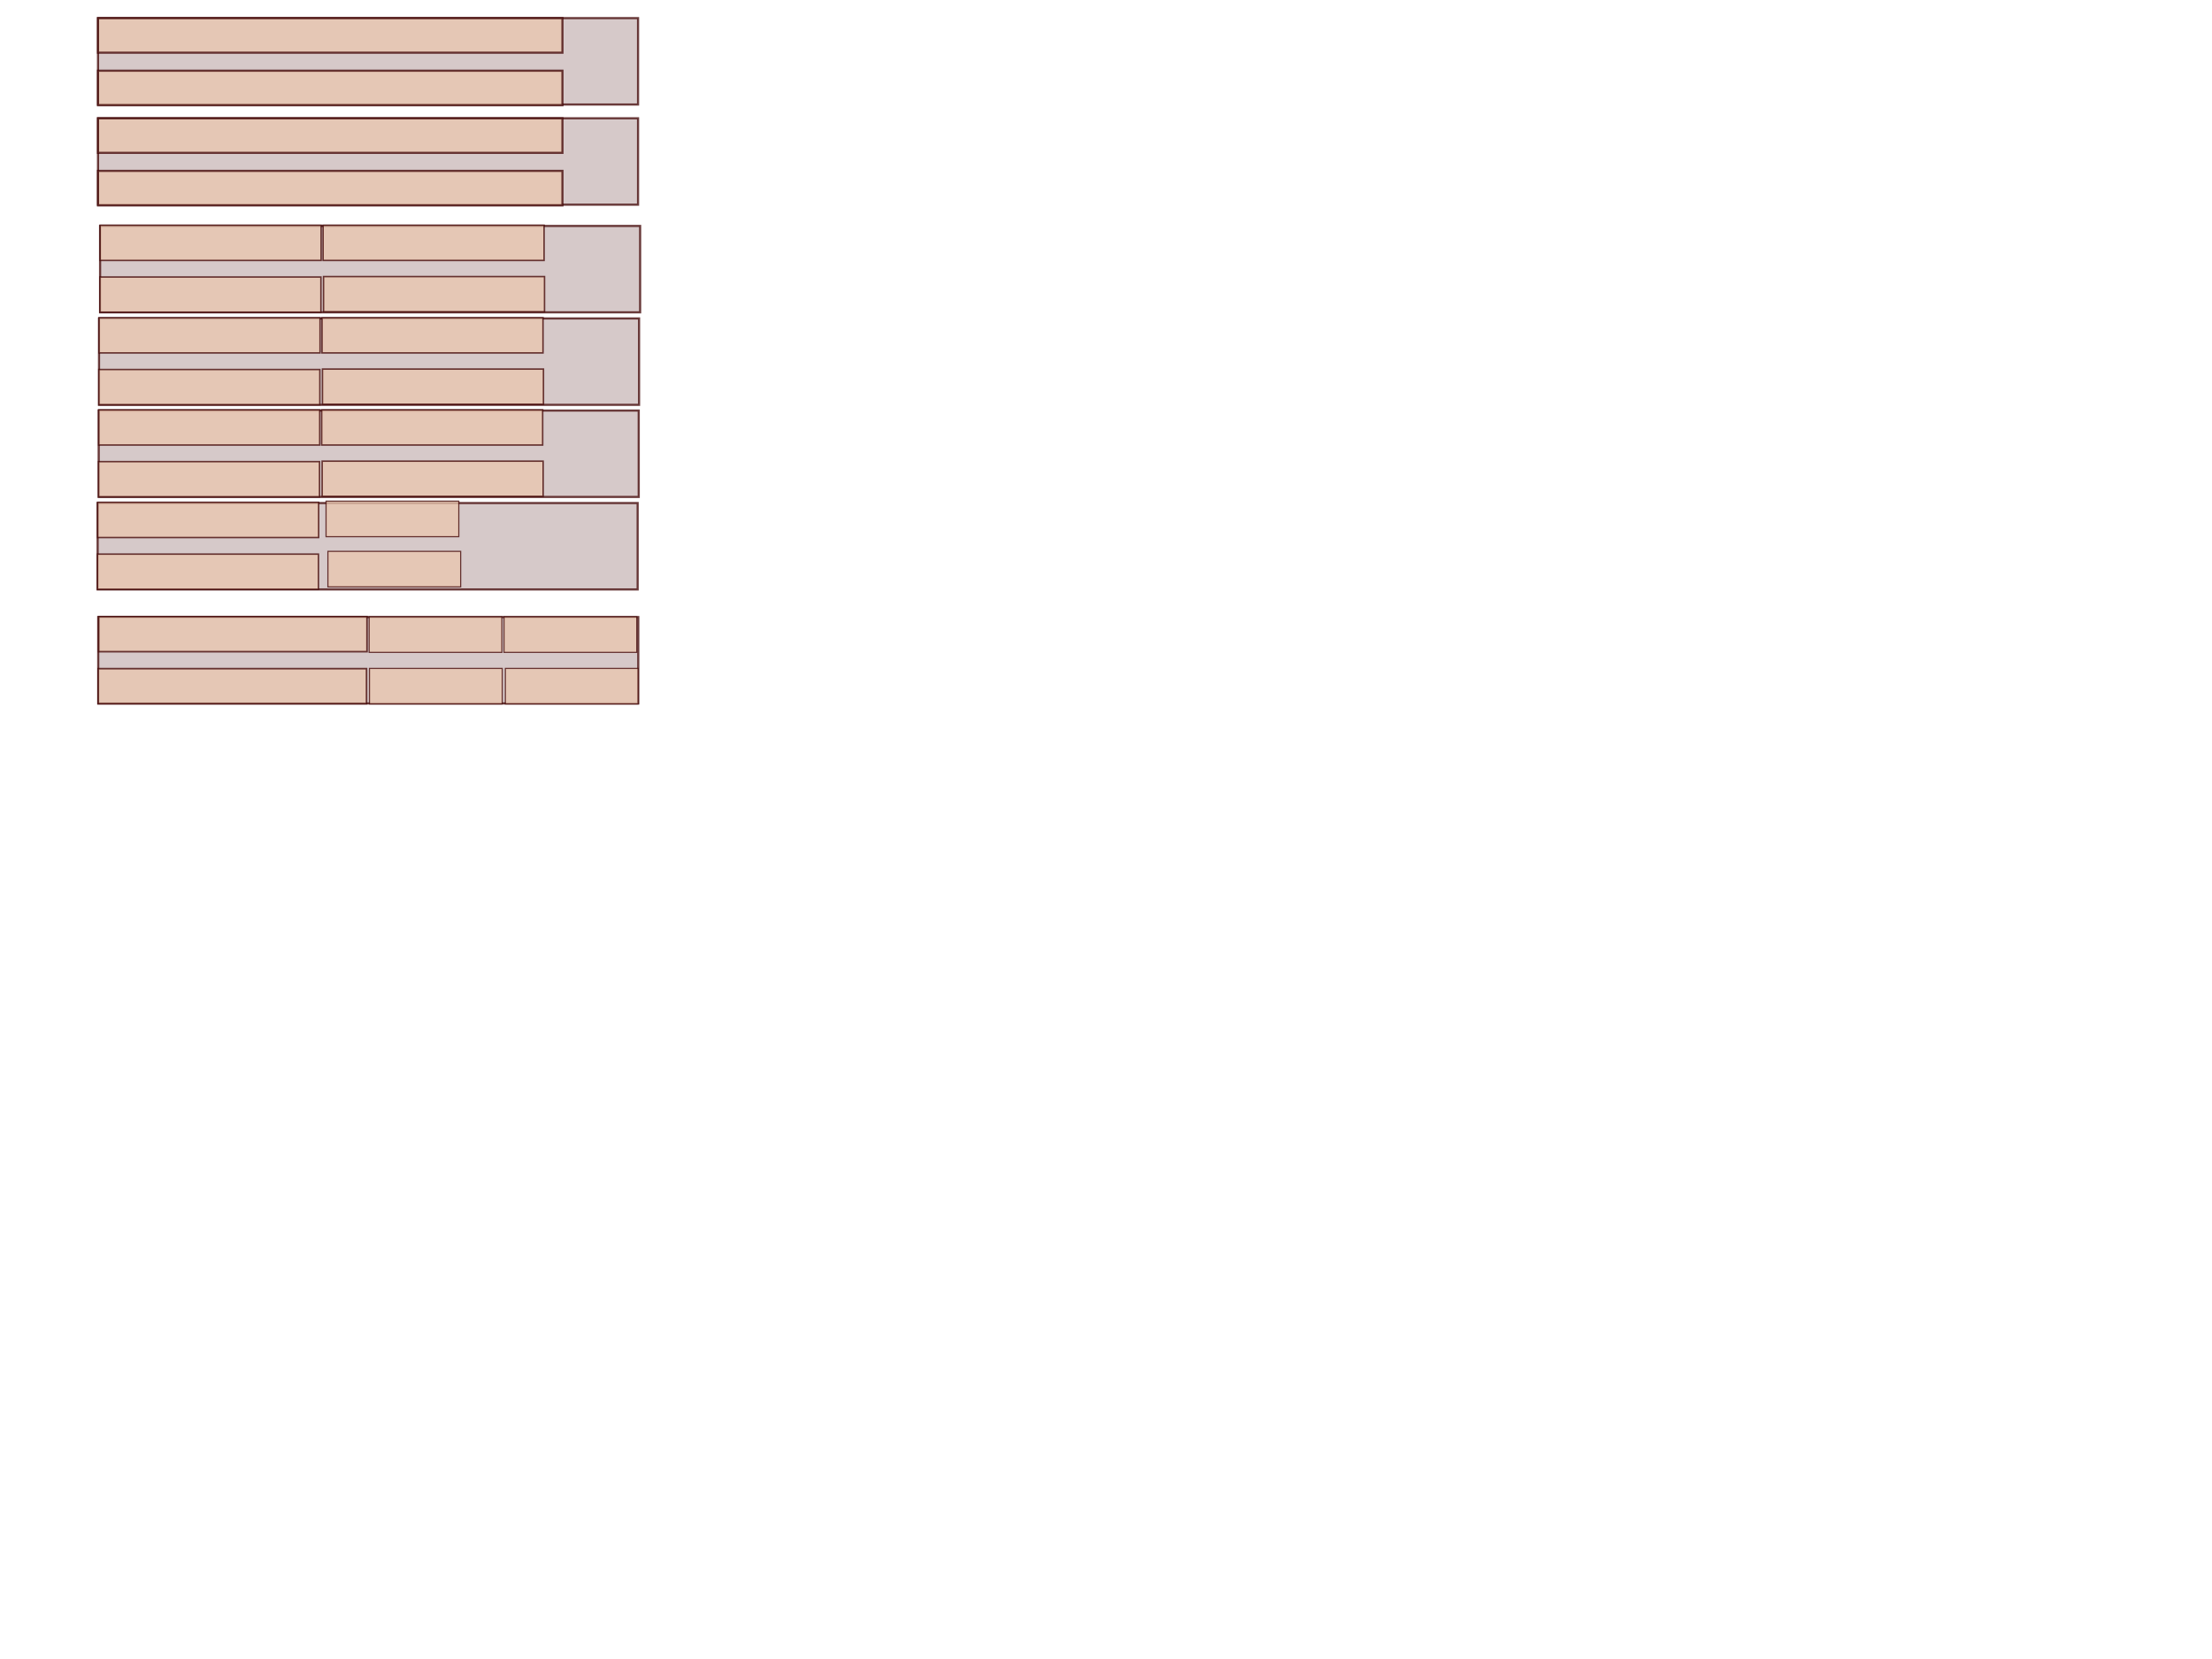 <?xml version="1.0" encoding="UTF-8" standalone="no"?>
<!-- Created with Inkscape (http://www.inkscape.org/) -->
<svg
   xmlns:dc="http://purl.org/dc/elements/1.1/"
   xmlns:cc="http://creativecommons.org/ns#"
   xmlns:rdf="http://www.w3.org/1999/02/22-rdf-syntax-ns#"
   xmlns:svg="http://www.w3.org/2000/svg"
   xmlns="http://www.w3.org/2000/svg"
   xmlns:sodipodi="http://sodipodi.sourceforge.net/DTD/sodipodi-0.dtd"
   xmlns:inkscape="http://www.inkscape.org/namespaces/inkscape"
   width="1024px"
   height="768px"
   id="svg2402"
   sodipodi:version="0.32"
   inkscape:version="0.46"
   sodipodi:docname="Planches.svg"
   inkscape:output_extension="org.inkscape.output.svg.inkscape">
  <defs
     id="defs2404">
    <inkscape:perspective
       sodipodi:type="inkscape:persp3d"
       inkscape:vp_x="0 : 384 : 1"
       inkscape:vp_y="0 : 1000 : 0"
       inkscape:vp_z="1024 : 384 : 1"
       inkscape:persp3d-origin="512 : 256 : 1"
       id="perspective2410" />
  </defs>
  <sodipodi:namedview
     id="base"
     pagecolor="#ffffff"
     bordercolor="#666666"
     borderopacity="1.0"
     inkscape:pageopacity="0.0"
     inkscape:pageshadow="2"
     inkscape:zoom="1.1614583"
     inkscape:cx="512"
     inkscape:cy="384"
     inkscape:current-layer="layer1"
     inkscape:document-units="px"
     showgrid="false"
     inkscape:window-width="1600"
     inkscape:window-height="1124"
     inkscape:window-x="0"
     inkscape:window-y="0" />
  <g
     id="layer1"
     inkscape:label="Layer 1"
     inkscape:groupmode="layer">
    <rect
       style="opacity:0.75;fill:#c8b7b7;stroke:#3e0000;stroke-width:1;stroke-miterlimit:4;stroke-dasharray:none;stroke-opacity:1"
       id="rect2412"
       width="250"
       height="40"
       x="45.375"
       y="8.389" />
    <rect
       style="opacity:0.75;fill:#e9c6af;stroke:#3e0000;stroke-width:1;stroke-miterlimit:4;stroke-dasharray:none;stroke-opacity:1"
       id="rect3184"
       width="215"
       height="16"
       x="45.375"
       y="8.389" />
    <rect
       style="opacity:0.75;fill:#e9c6af;stroke:#3e0000;stroke-width:1;stroke-miterlimit:4;stroke-dasharray:none;stroke-opacity:1"
       id="rect3190"
       width="215"
       height="16"
       x="45.375"
       y="32.731" />
    <rect
       style="opacity:0.75;fill:#c8b7b7;stroke:#3e0000;stroke-width:1;stroke-miterlimit:4;stroke-dasharray:none;stroke-opacity:1"
       id="rect3192"
       width="250"
       height="40"
       x="45.375"
       y="54.757" />
    <rect
       style="opacity:0.75;fill:#e9c6af;stroke:#3e0000;stroke-width:1;stroke-miterlimit:4;stroke-dasharray:none;stroke-opacity:1"
       id="rect3194"
       width="215"
       height="16"
       x="45.375"
       y="54.757" />
    <rect
       style="opacity:0.75;fill:#e9c6af;stroke:#3e0000;stroke-width:1;stroke-miterlimit:4;stroke-dasharray:none;stroke-opacity:1"
       id="rect3196"
       width="215"
       height="16"
       x="45.375"
       y="79.099" />
    <rect
       style="opacity:0.75;fill:#c8b7b7;stroke:#3e0000;stroke-width:1;stroke-miterlimit:4;stroke-dasharray:none;stroke-opacity:1"
       id="rect3198"
       width="250"
       height="40"
       x="46.336"
       y="104.592" />
    <rect
       style="opacity:0.75;fill:#e9c6af;stroke:#3e0000;stroke-width:0.696;stroke-miterlimit:4;stroke-dasharray:none;stroke-opacity:1"
       id="rect3200"
       width="102.304"
       height="16.304"
       x="46.357"
       y="104.256" />
    <rect
       style="opacity:0.75;fill:#e9c6af;stroke:#3e0000;stroke-width:0.696;stroke-miterlimit:4;stroke-dasharray:none;stroke-opacity:1"
       id="rect3202"
       width="102.304"
       height="16.304"
       x="149.564"
       y="104.256" />
    <rect
       style="opacity:0.75;fill:#e9c6af;stroke:#3e0000;stroke-width:0.696;stroke-miterlimit:4;stroke-dasharray:none;stroke-opacity:1"
       id="rect3204"
       width="102.304"
       height="16.304"
       x="46.261"
       y="128.24" />
    <rect
       style="opacity:0.75;fill:#e9c6af;stroke:#3e0000;stroke-width:0.696;stroke-miterlimit:4;stroke-dasharray:none;stroke-opacity:1"
       id="rect3206"
       width="102.304"
       height="16.304"
       x="149.774"
       y="128.03" />
    <rect
       style="opacity:0.75;fill:#c8b7b7;stroke:#3e0000;stroke-width:1;stroke-miterlimit:4;stroke-dasharray:none;stroke-opacity:1"
       id="rect3208"
       width="250"
       height="40"
       x="45.84"
       y="147.412" />
    <rect
       style="opacity:0.75;fill:#e9c6af;stroke:#3e0000;stroke-width:0.696;stroke-miterlimit:4;stroke-dasharray:none;stroke-opacity:1"
       id="rect3210"
       width="102.304"
       height="16.304"
       x="45.86"
       y="147.076" />
    <rect
       style="opacity:0.75;fill:#e9c6af;stroke:#3e0000;stroke-width:0.696;stroke-miterlimit:4;stroke-dasharray:none;stroke-opacity:1"
       id="rect3212"
       width="102.304"
       height="16.304"
       x="149.068"
       y="147.076" />
    <rect
       style="opacity:0.75;fill:#e9c6af;stroke:#3e0000;stroke-width:0.696;stroke-miterlimit:4;stroke-dasharray:none;stroke-opacity:1"
       id="rect3214"
       width="102.304"
       height="16.304"
       x="45.764"
       y="171.061" />
    <rect
       style="opacity:0.75;fill:#e9c6af;stroke:#3e0000;stroke-width:0.696;stroke-miterlimit:4;stroke-dasharray:none;stroke-opacity:1"
       id="rect3216"
       width="102.304"
       height="16.304"
       x="149.278"
       y="170.851" />
    <rect
       style="opacity:0.75;fill:#c8b7b7;stroke:#3e0000;stroke-width:1;stroke-miterlimit:4;stroke-dasharray:none;stroke-opacity:1"
       id="rect3218"
       width="250"
       height="40"
       x="45.686"
       y="190.049" />
    <rect
       style="opacity:0.75;fill:#e9c6af;stroke:#3e0000;stroke-width:0.696;stroke-miterlimit:4;stroke-dasharray:none;stroke-opacity:1"
       id="rect3220"
       width="102.304"
       height="16.304"
       x="45.707"
       y="189.713" />
    <rect
       style="opacity:0.75;fill:#e9c6af;stroke:#3e0000;stroke-width:0.696;stroke-miterlimit:4;stroke-dasharray:none;stroke-opacity:1"
       id="rect3222"
       width="102.304"
       height="16.304"
       x="148.914"
       y="189.713" />
    <rect
       style="opacity:0.75;fill:#e9c6af;stroke:#3e0000;stroke-width:0.696;stroke-miterlimit:4;stroke-dasharray:none;stroke-opacity:1"
       id="rect3224"
       width="102.304"
       height="16.304"
       x="45.611"
       y="213.698" />
    <rect
       style="opacity:0.75;fill:#e9c6af;stroke:#3e0000;stroke-width:0.696;stroke-miterlimit:4;stroke-dasharray:none;stroke-opacity:1"
       id="rect3226"
       width="102.304"
       height="16.304"
       x="149.125"
       y="213.487" />
    <rect
       style="opacity:0.75;fill:#c8b7b7;stroke:#3e0000;stroke-width:1;stroke-miterlimit:4;stroke-dasharray:none;stroke-opacity:1"
       id="rect3228"
       width="250"
       height="40"
       x="45.19"
       y="232.87" />
    <rect
       style="opacity:0.75;fill:#e9c6af;stroke:#3e0000;stroke-width:0.696;stroke-miterlimit:4;stroke-dasharray:none;stroke-opacity:1"
       id="rect3230"
       width="102.304"
       height="16.304"
       x="45.21"
       y="232.533" />
    <rect
       style="opacity:0.75;fill:#e9c6af;stroke:#3e0000;stroke-width:0.696;stroke-miterlimit:4;stroke-dasharray:none;stroke-opacity:1"
       id="rect3234"
       width="102.304"
       height="16.304"
       x="45.114"
       y="256.518" />
    <rect
       style="opacity:0.75;fill:#c8b7b7;stroke:#3e0000;stroke-width:1;stroke-miterlimit:4;stroke-dasharray:none;stroke-opacity:1"
       id="rect3238"
       width="250"
       height="40"
       x="45.475"
       y="285.65" />
    <rect
       style="opacity:0.75;fill:#e9c6af;stroke:#3e0000;stroke-width:0.766;stroke-miterlimit:4;stroke-dasharray:none;stroke-opacity:1"
       id="rect3240"
       width="124.234"
       height="16.234"
       x="45.664"
       y="285.444" />
    <rect
       style="opacity:0.75;fill:#e9c6af;stroke:#3e0000;stroke-width:0.766;stroke-miterlimit:4;stroke-dasharray:none;stroke-opacity:1"
       id="rect3242"
       width="124.234"
       height="16.234"
       x="45.45"
       y="309.533" />
    <rect
       style="opacity:0.75;fill:#e9c6af;stroke:#3e0000;stroke-width:0.542;stroke-miterlimit:4;stroke-dasharray:none;stroke-opacity:1"
       id="rect3244"
       width="61.458"
       height="16.458"
       x="170.888"
       y="285.543" />
    <rect
       style="opacity:0.75;fill:#e9c6af;stroke:#3e0000;stroke-width:0.542;stroke-miterlimit:4;stroke-dasharray:none;stroke-opacity:1"
       id="rect3246"
       width="61.458"
       height="16.458"
       x="233.316"
       y="285.543" />
    <rect
       style="opacity:0.75;fill:#e9c6af;stroke:#3e0000;stroke-width:0.542;stroke-miterlimit:4;stroke-dasharray:none;stroke-opacity:1"
       id="rect3248"
       width="61.458"
       height="16.458"
       x="171.039"
       y="309.421" />
    <rect
       style="opacity:0.75;fill:#e9c6af;stroke:#3e0000;stroke-width:0.542;stroke-miterlimit:4;stroke-dasharray:none;stroke-opacity:1"
       id="rect3250"
       width="61.458"
       height="16.458"
       x="233.947"
       y="309.421" />
    <rect
       style="opacity:0.75;fill:#e9c6af;stroke:#3e0000;stroke-width:0.542;stroke-miterlimit:4;stroke-dasharray:none;stroke-opacity:1"
       id="rect3505"
       width="61.458"
       height="16.458"
       x="150.939"
       y="231.986" />
    <rect
       style="opacity:0.75;fill:#e9c6af;stroke:#3e0000;stroke-width:0.542;stroke-miterlimit:4;stroke-dasharray:none;stroke-opacity:1"
       id="rect3507"
       width="61.458"
       height="16.458"
       x="151.8"
       y="255.233" />
  </g>
</svg>
